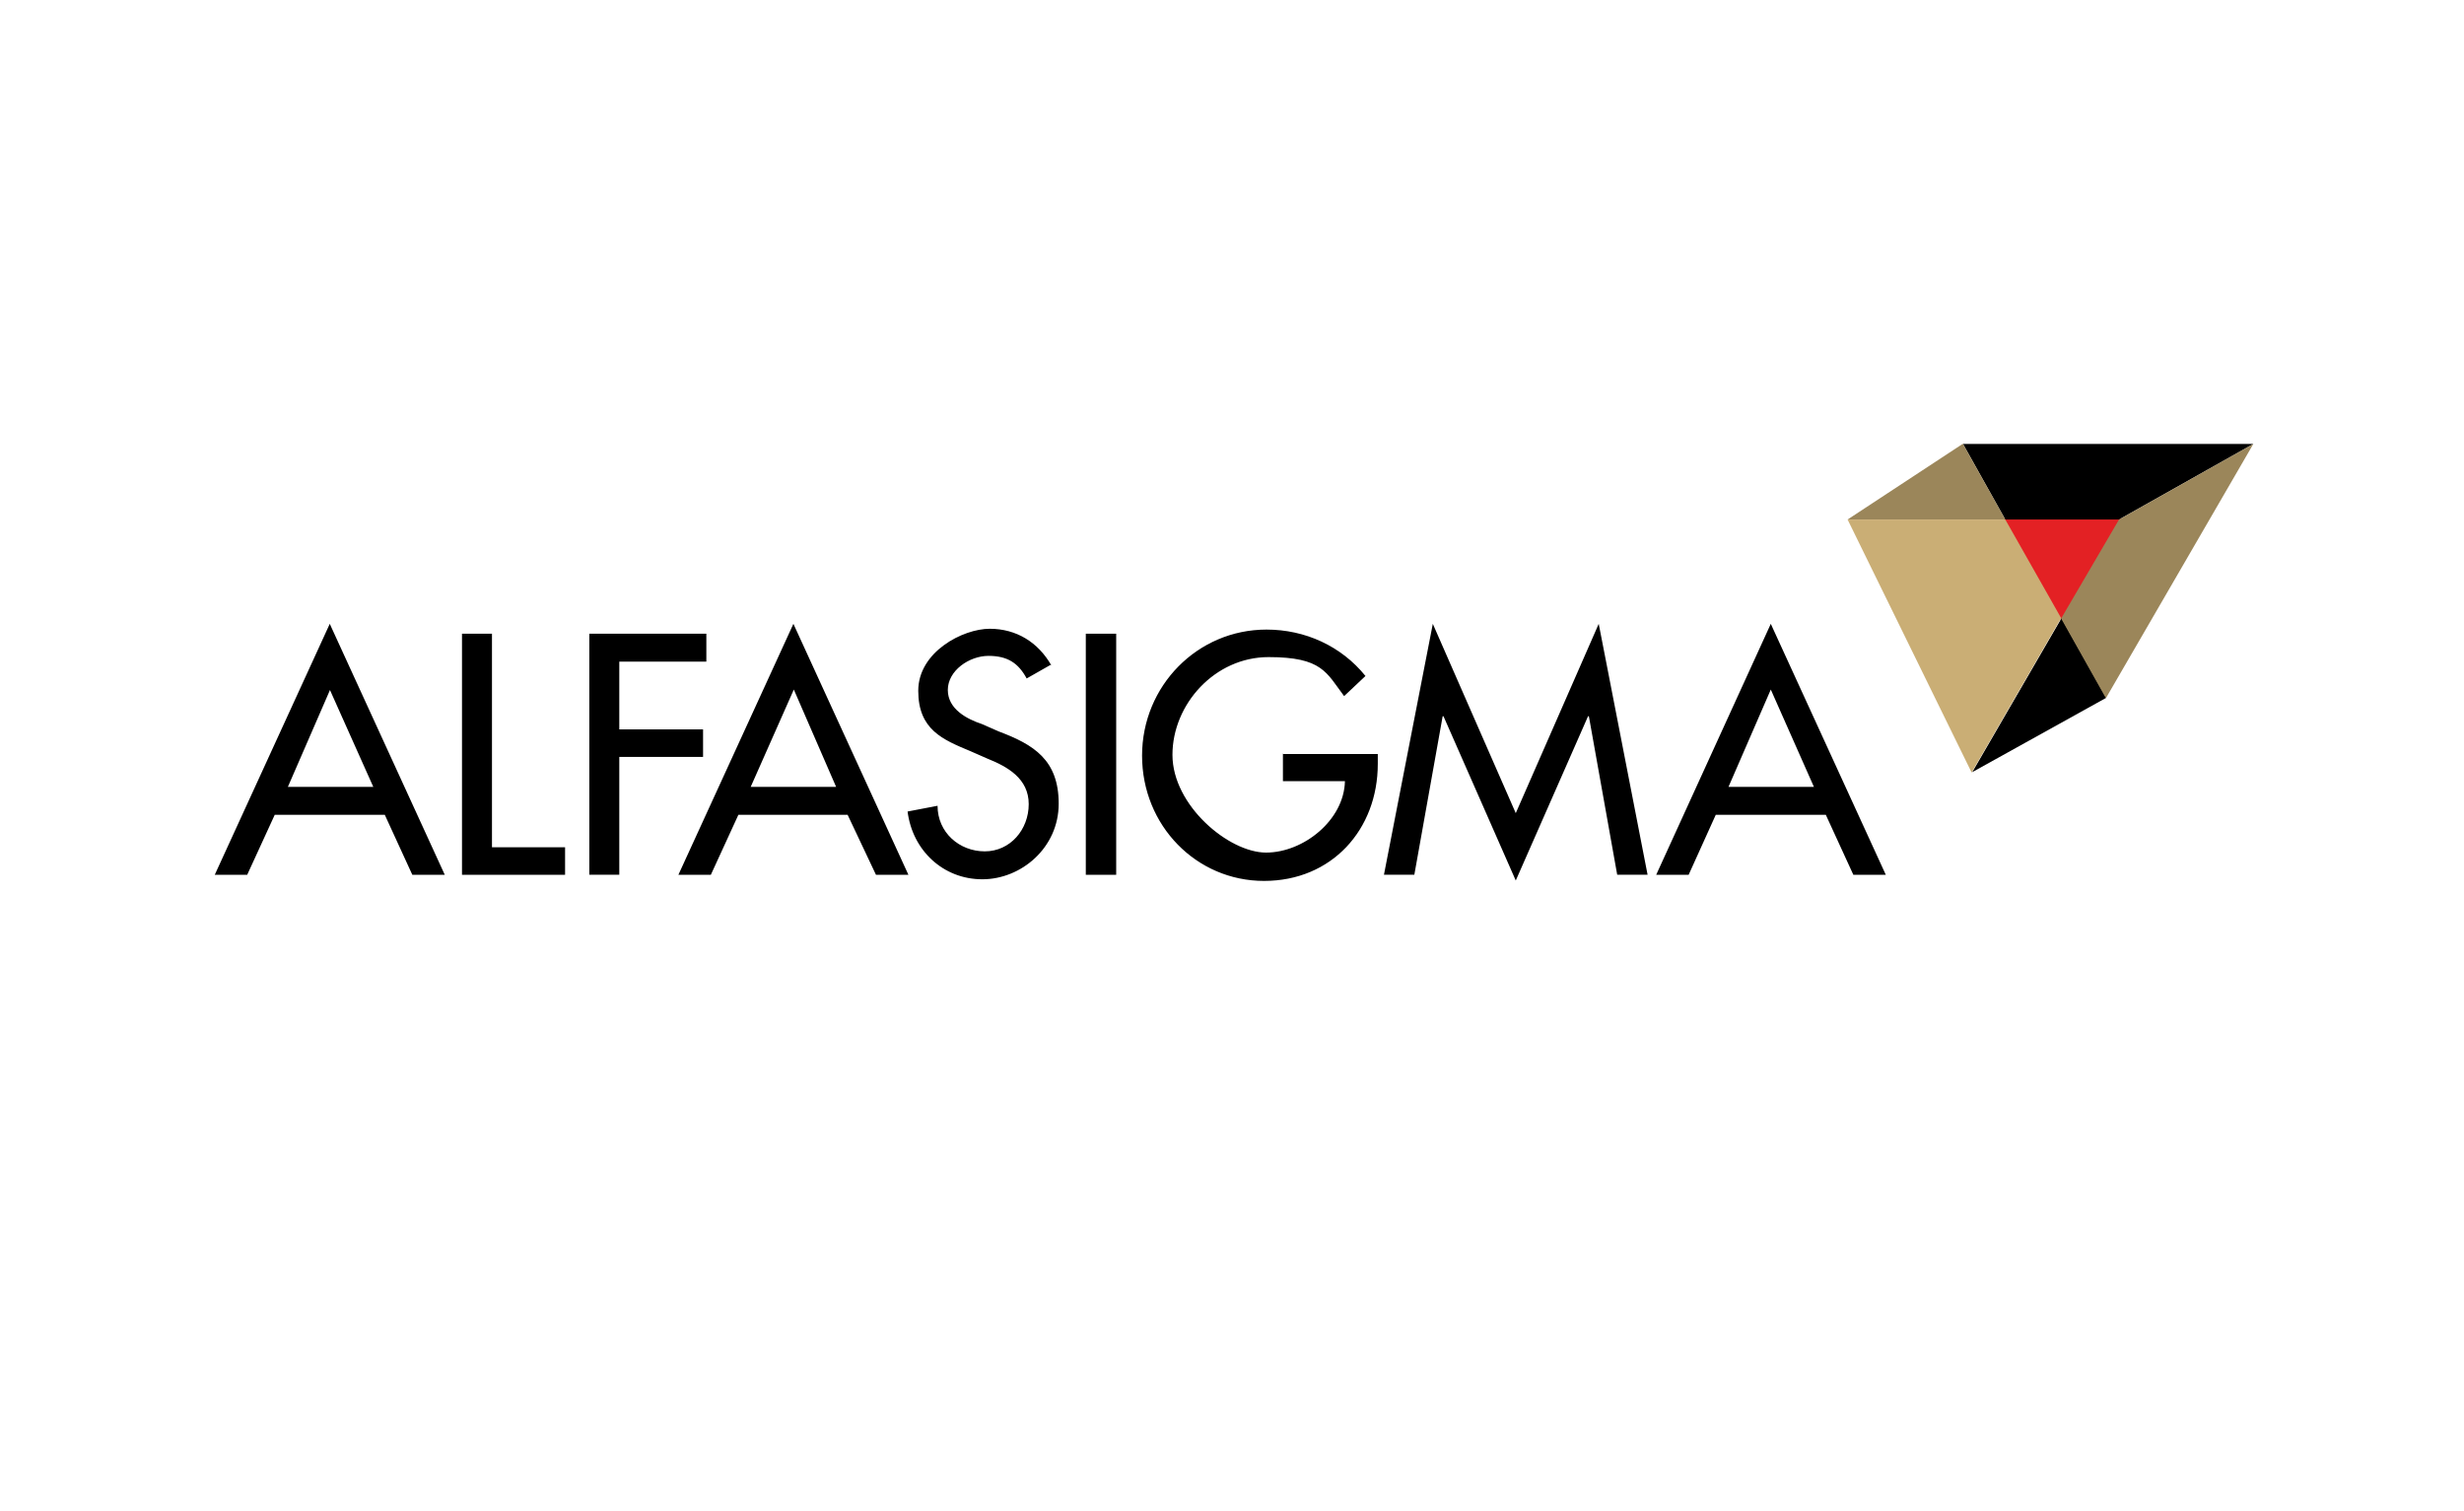 <?xml version="1.0" encoding="UTF-8"?>
<svg id="Layer_1" data-name="Layer 1" xmlns="http://www.w3.org/2000/svg" version="1.1" viewBox="0 0 600 368">
  <defs>
    <style>
      .cls-1 {
        fill: #9b865a;
      }

      .cls-1, .cls-2, .cls-3, .cls-4 {
        stroke-width: 0px;
      }

      .cls-2 {
        fill: #000;
      }

      .cls-5 {
        fill: none;
        stroke: #e32124;
        stroke-miterlimit: 10;
        stroke-width: .6px;
      }

      .cls-3 {
        fill: #e32124;
      }

      .cls-4 {
        fill: #caae75;
      }
    </style>
  </defs>
  <path class="cls-2" d="M66.9,198.4h0l-6.7,14.6h-7.9l28-61.1,28,61.1h-7.9l-6.7-14.6h-27ZM80.4,167.9h0l-10.3,23.7h20.8l-10.6-23.7ZM119.8,154.3h-7.3v58.7h25.1v-6.7h-17.8v-52ZM172,161v-6.7h-28.5v58.7h7.3v-28.7h20.4v-6.7h-20.4v-16.5h21.2ZM179.8,198.4h0l-6.7,14.6h-7.9l28-61.1,28,61.1h-7.9l-6.9-14.6h-26.8ZM193.3,167.9h0l-10.5,23.7h20.8l-10.3-23.7ZM256,162c-3.2-5.6-8.5-8.9-15-8.9s-17.4,5.6-17.4,15.1,6,11.9,12.7,14.7l4.1,1.8c5,2,10.1,4.9,10.1,11.1s-4.5,11.5-10.7,11.5-11.5-4.6-11.5-11.1l-7.3,1.4c1.2,9.5,8.7,16.5,18.2,16.5s18.6-7.7,18.6-18.4-6.1-14.4-14.6-17.6l-4.1-1.8c-3.6-1.2-8.3-3.6-8.3-8.3s5.2-8.3,9.9-8.3,7.3,1.8,9.3,5.5h0l5.8-3.3ZM271.8,154.3h-7.4v58.7h7.4v-58.7ZM312.4,183.5v6.7h15.1c-.2,9.5-10.1,17.4-19.2,17.4s-22.8-11.5-22.8-23.8,10.3-23.8,23.4-23.8,14.1,3.8,18.4,9.5l5.2-4.9c-5.9-7.3-14.7-11.3-24.1-11.3-16.8,0-30.3,13.7-30.3,30.7s13.2,30.5,29.7,30.5,27.7-12.5,27.7-28.5v-2.4h-23.2ZM369.1,214.4l17.6-40h.2l6.9,38.6h7.4l-11.9-61.1-20.2,46.1-20.2-46.1-11.9,61.1h7.4l6.9-38.6h.2l17.6,40ZM417.8,198.4h0l-6.6,14.6h-7.9l27.9-61.1,28,61.1h-7.9l-6.7-14.6h-26.9ZM431.2,167.9h0l-10.3,23.7h20.8l-10.5-23.7Z"/>
  <polygon class="cls-3" points="488.3 126.5 488.3 126.5 501.9 150.5 516 126.5 488.3 126.5"/>
  <polygon class="cls-5" points="488.3 126.5 488.3 126.5 501.9 150.5 516 126.5 488.3 126.5"/>
  <path class="cls-2" d="M516,126.5h-27.7l-10.3-18.4h70.7l-32.7,18.4ZM480.1,188.1h0l32.8-18.2-10.9-19.4-21.8,37.6Z"/>
  <path class="cls-1" d="M478,108.1l10.3,18.4h-38.4l28-18.4ZM516,126.5h0l-14.1,24.1,10.9,19.4,35.9-61.9-32.7,18.4Z"/>
  <polygon class="cls-4" points="449.9 126.5 449.9 126.5 480.1 188.1 501.9 150.5 488.3 126.5 449.9 126.5"/>
</svg>